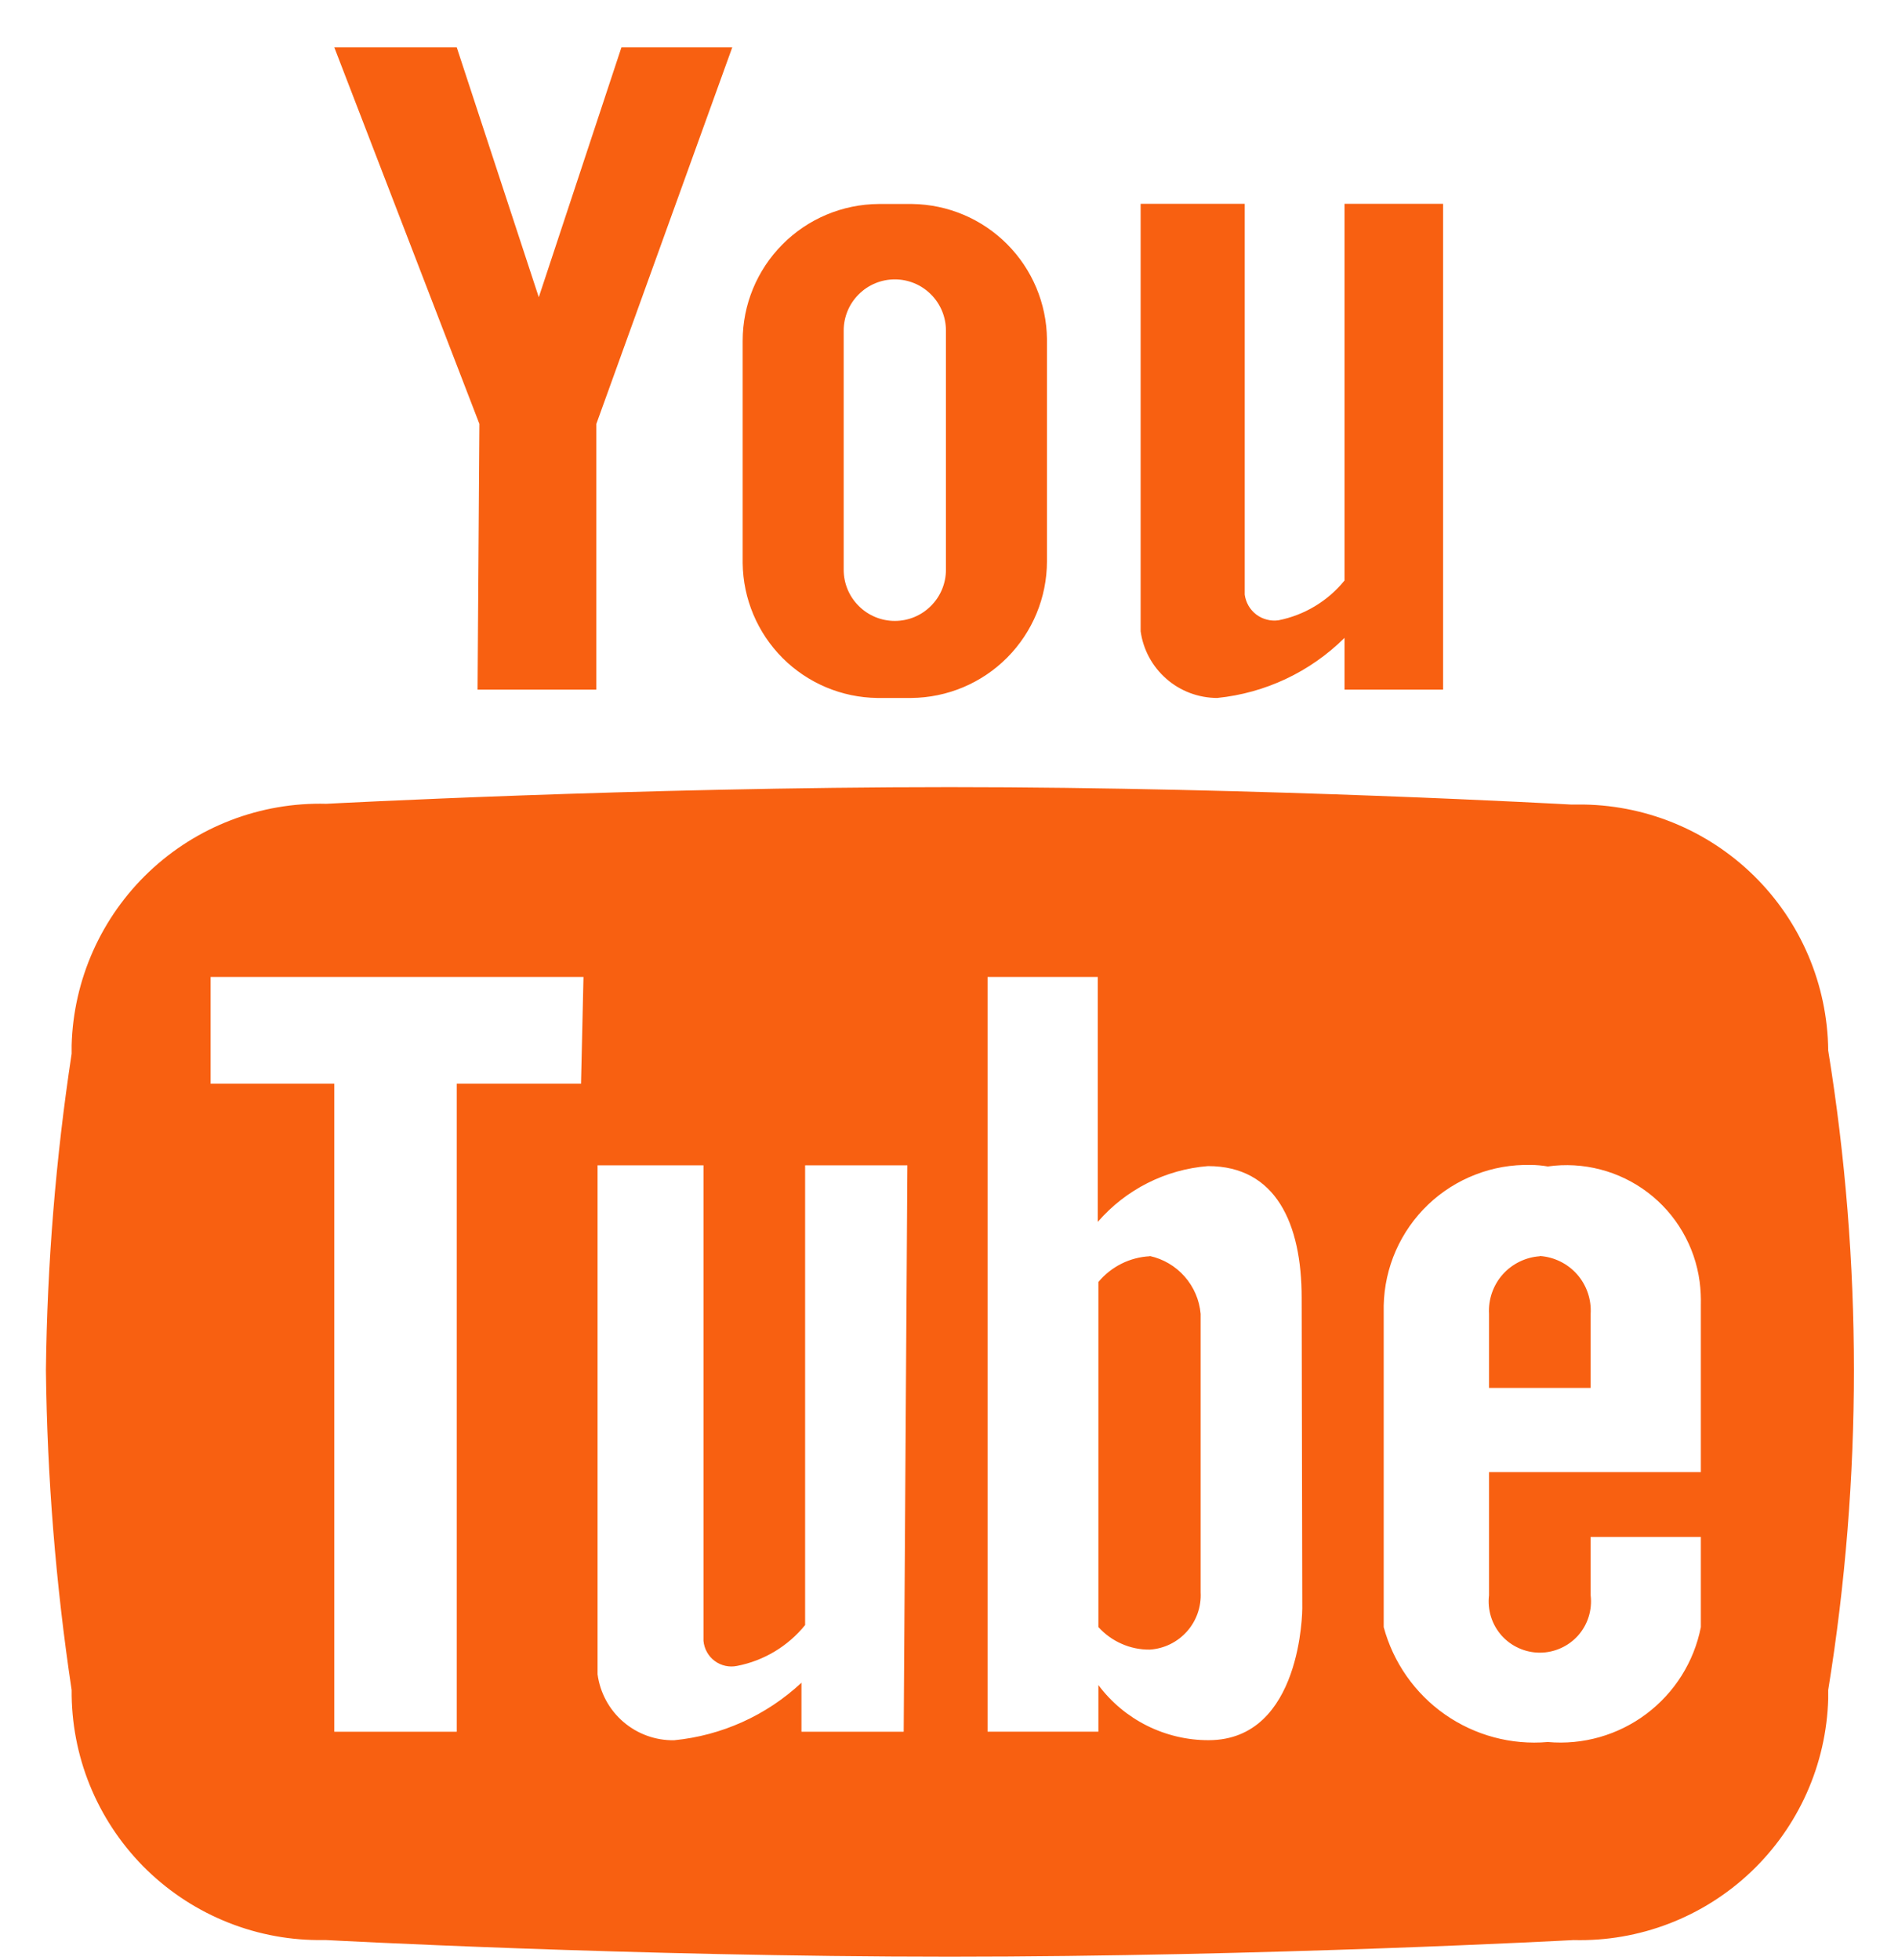 <svg width="31" height="32" viewBox="0 0 31 32" fill="none" xmlns="http://www.w3.org/2000/svg">
<path fill-rule="evenodd" clip-rule="evenodd" d="M14.33 11.397H14.88C15.47 11.393 16.034 11.156 16.449 10.739C16.865 10.321 17.099 9.756 17.1 9.166V5.538C17.094 4.956 16.86 4.399 16.449 3.987C16.038 3.574 15.482 3.339 14.9 3.331H14.35C13.76 3.335 13.195 3.572 12.78 3.991C12.364 4.409 12.13 4.975 12.13 5.565V9.196C12.137 9.777 12.371 10.333 12.782 10.745C13.193 11.156 13.749 11.39 14.33 11.397ZM13.78 5.397C13.78 5.176 13.868 4.963 14.025 4.807C14.181 4.65 14.394 4.562 14.615 4.562C14.837 4.562 15.049 4.65 15.205 4.807C15.362 4.963 15.45 5.176 15.45 5.397V9.304C15.45 9.525 15.362 9.738 15.205 9.894C15.049 10.051 14.837 10.139 14.615 10.139C14.394 10.139 14.181 10.051 14.025 9.894C13.868 9.738 13.78 9.525 13.78 9.304V5.397ZM19.88 11.397C20.665 11.318 21.399 10.972 21.96 10.416V11.261H23.57V3.328H21.96V9.479C21.687 9.815 21.305 10.045 20.88 10.129C20.816 10.138 20.752 10.134 20.69 10.117C20.628 10.101 20.569 10.073 20.518 10.034C20.467 9.995 20.424 9.946 20.392 9.891C20.36 9.835 20.339 9.774 20.33 9.71V3.328H18.63V10.308C18.672 10.61 18.822 10.886 19.052 11.086C19.281 11.286 19.575 11.396 19.88 11.397ZM7.8 11.261H9.74V6.922L11.96 0.773H10.15L8.8 4.853L7.46 0.773H5.46L7.83 6.922L7.8 11.261ZM25.67 13.138C25.67 13.138 20.61 12.853 15.51 12.853C10.41 12.853 5.33 13.125 5.33 13.125C4.256 13.097 3.214 13.496 2.434 14.236C1.654 14.976 1.199 15.995 1.17 17.069V17.206C0.91 18.916 0.77 20.643 0.75 22.373C0.77 24.121 0.91 25.866 1.17 27.595C1.166 28.127 1.266 28.655 1.466 29.148C1.666 29.641 1.961 30.09 2.334 30.47C2.708 30.849 3.152 31.151 3.642 31.358C4.132 31.566 4.658 31.675 5.19 31.679H5.33C5.33 31.679 10.33 31.95 15.51 31.95C20.69 31.95 25.7 31.679 25.7 31.679C26.774 31.707 27.816 31.307 28.596 30.568C29.376 29.829 29.831 28.81 29.86 27.736V27.596C30.42 24.137 30.42 20.611 29.86 17.153C29.849 16.078 29.413 15.052 28.646 14.299C27.879 13.546 26.845 13.128 25.77 13.137H25.7H25.67V13.138ZM9.49 17.696H7.46V28.277H5.46V17.696H3.44V15.952H9.53L9.49 17.696ZM14.76 28.277H13.09V27.477C12.519 28.01 11.788 28.34 11.01 28.416C10.706 28.421 10.411 28.314 10.18 28.115C9.95 27.917 9.8 27.64 9.76 27.339V19.028H11.49V26.794C11.496 26.858 11.515 26.921 11.547 26.977C11.578 27.034 11.621 27.083 11.674 27.122C11.725 27.16 11.785 27.187 11.848 27.201C11.911 27.215 11.977 27.215 12.04 27.202C12.477 27.117 12.87 26.881 13.15 26.535V19.028H14.82L14.76 28.277ZM21.27 26.264C21.27 26.264 21.27 28.415 19.74 28.415C19.391 28.416 19.046 28.334 18.733 28.178C18.421 28.022 18.149 27.795 17.94 27.515V28.276H16.13V15.952H17.93V19.952C18.387 19.424 19.034 19.096 19.73 19.041C20.84 19.041 21.26 19.981 21.26 21.191L21.27 26.264ZM27.78 21.311V24.038H24.32V26.05C24.306 26.167 24.317 26.286 24.352 26.399C24.387 26.512 24.446 26.616 24.524 26.705C24.603 26.793 24.699 26.864 24.807 26.912C24.915 26.961 25.032 26.986 25.15 26.986C25.268 26.986 25.385 26.961 25.493 26.912C25.601 26.864 25.697 26.793 25.776 26.705C25.854 26.616 25.913 26.512 25.948 26.399C25.983 26.286 25.994 26.167 25.98 26.05V25.096H27.78V26.569C27.669 27.135 27.351 27.64 26.89 27.986C26.428 28.333 25.855 28.496 25.28 28.445C24.684 28.497 24.089 28.337 23.599 27.994C23.109 27.651 22.756 27.146 22.6 26.569V21.316C22.607 21.008 22.674 20.704 22.798 20.422C22.923 20.139 23.101 19.884 23.324 19.671C23.547 19.458 23.81 19.291 24.098 19.18C24.385 19.068 24.692 19.015 25 19.022C25.094 19.022 25.188 19.031 25.28 19.047C25.567 19.006 25.858 19.023 26.138 19.096C26.418 19.168 26.681 19.296 26.912 19.471C27.142 19.645 27.336 19.864 27.481 20.114C27.627 20.364 27.722 20.64 27.76 20.927C27.777 21.056 27.783 21.186 27.78 21.316V21.311ZM25.15 20.513C24.916 20.529 24.697 20.637 24.542 20.812C24.387 20.988 24.307 21.219 24.32 21.453V22.663H25.98V21.453C25.994 21.218 25.915 20.987 25.76 20.81C25.604 20.633 25.385 20.525 25.15 20.509V20.513ZM18.78 20.513C18.619 20.521 18.46 20.563 18.316 20.635C18.171 20.708 18.043 20.809 17.94 20.934V26.568C18.046 26.685 18.176 26.779 18.321 26.842C18.465 26.906 18.622 26.938 18.78 26.936C19.014 26.921 19.232 26.814 19.388 26.638C19.543 26.463 19.623 26.233 19.61 25.999V21.453C19.59 21.228 19.499 21.015 19.349 20.845C19.2 20.675 19.001 20.558 18.78 20.509V20.513Z" fill="#f86011"/>
</svg>
